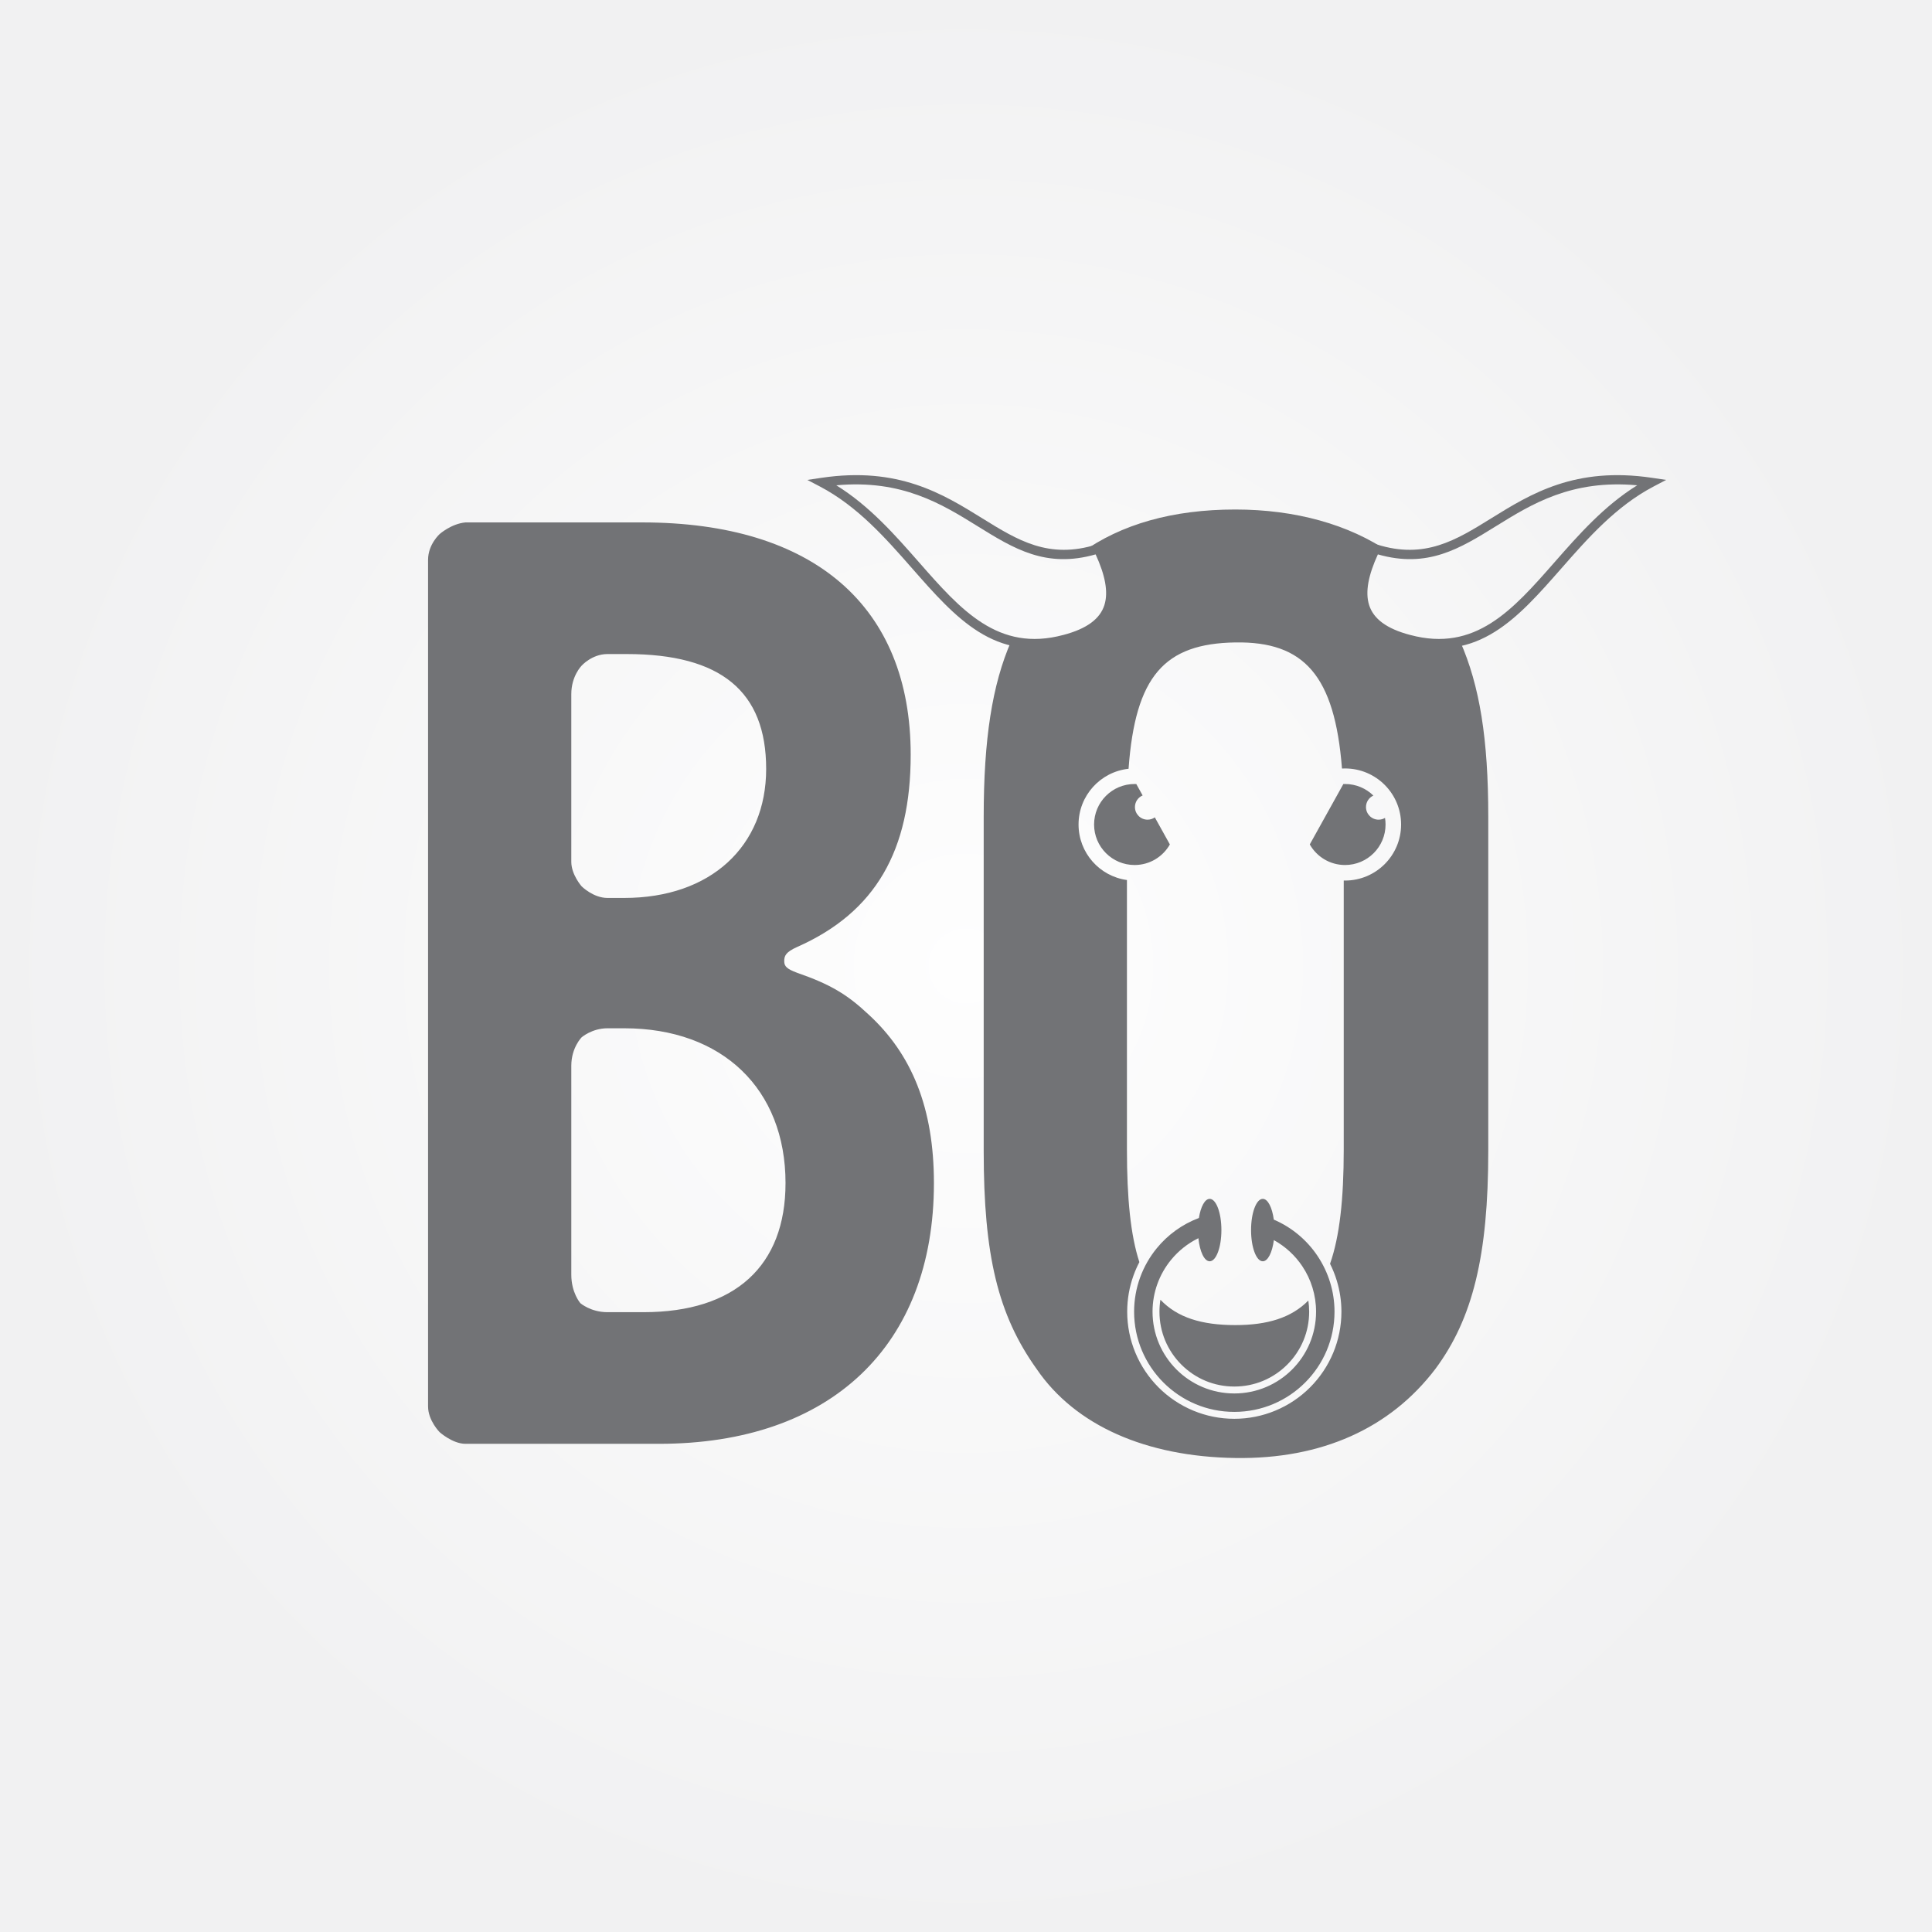 <?xml version="1.0" encoding="UTF-8"?>
<!DOCTYPE svg PUBLIC "-//W3C//DTD SVG 1.1//EN" "http://www.w3.org/Graphics/SVG/1.1/DTD/svg11.dtd">
<!-- Creator: CorelDRAW 2021.5 -->
<svg xmlns="http://www.w3.org/2000/svg" xml:space="preserve" width="282.901mm" height="282.901mm" version="1.1" style="shape-rendering:geometricPrecision; text-rendering:geometricPrecision; image-rendering:optimizeQuality; fill-rule:evenodd; clip-rule:evenodd"
viewBox="0 0 32833.04 32833.04"
 xmlns:xlink="http://www.w3.org/1999/xlink"
 xmlns:xodm="http://www.corel.com/coreldraw/odm/2003">
 <rect x="0" y="0" width="32833.04" height="32833.04" fill="#333333" stroke="none"/>
 <defs>
  <style type="text/css">
   <![CDATA[
    .fil1 {fill:#727376;fill-rule:nonzero}
    .fil0 {fill:url(#id0)}
   ]]>
  </style>
  <radialGradient id="id0" gradientUnits="objectBoundingBox" cx="50%" cy="50%" r="50%" fx="50%" fy="50%">
   <stop offset="0" style="stop-opacity:1; stop-color:#FEFEFE"/>
   <stop offset="1" style="stop-opacity:1; stop-color:#F1F1F2"/>
  </radialGradient>
 </defs>
 <g id="Layer_x0020_1">
  <rect class="fil0" width="32833.04" height="32833.04"/>
  <g id="_1816388166544">
   <path class="fil1" d="M18731.93 9293.18c198.12,411.64 273.53,758.36 184.87,1037.25 -90.48,284.56 -345.08,489.93 -805.18,610.8l0.05 0.16c-1201.32,323.03 -1868.15,-436.48 -2609.18,-1280.6 -450.04,-512.64 -928.48,-1057.59 -1569.9,-1393.73l-212.27 -111.24 237.05 -35.28c1311.3,-195.19 2065.14,272.12 2737.5,688.93 598.26,370.86 1129.16,699.98 1943.14,443.01l64.52 -20.36 29.4 61.06zm36.2 990.13c71.2,-224.04 11.3,-513.02 -148.59,-861.9 -844.29,241.25 -1391.74,-97.99 -2006.65,-479.17 -608.2,-377.04 -1285.49,-796.85 -2400.68,-694.88 563.82,349.42 997.36,843.18 1407.75,1310.65 707.11,805.46 1343.38,1530.17 2451.33,1232.26l0.62 0c402.87,-105.75 622.76,-275.89 696.22,-506.97z"/>
   <path class="fil1" d="M23303.78 9293.18c-198.13,411.64 -273.54,758.36 -184.88,1037.25 90.49,284.56 345.09,489.93 805.18,610.8l-0.05 0.16c1201.32,323.03 1868.15,-436.48 2609.19,-1280.6 450.04,-512.64 928.48,-1057.59 1569.9,-1393.73l212.27 -111.24 -237.06 -35.28c-1311.29,-195.19 -2065.14,272.12 -2737.49,688.93 -598.27,370.86 -1129.16,699.98 -1943.14,443.01l-64.52 -20.36 -29.4 61.06zm-36.2 990.13c-71.21,-224.04 -11.32,-513.02 148.58,-861.9 844.29,241.25 1391.75,-97.99 2006.66,-479.17 608.19,-377.04 1285.49,-796.85 2400.67,-694.88 -563.82,349.42 -997.35,843.18 -1407.75,1310.65 -707.11,805.46 -1343.36,1530.17 -2451.32,1232.26l-0.62 0c-402.89,-105.75 -622.76,-275.89 -696.22,-506.97z"/>
   <path class="fil1" d="M15871.43 20106.62c0,-1271.94 -372.83,-2193.04 -1118.47,-2872.9 -350.87,-328.94 -635.98,-504.4 -1206.18,-701.77 -175.43,-65.81 -219.3,-109.65 -219.3,-197.36 0,-87.75 21.95,-153.53 219.3,-241.25 1337.77,-592.15 1929.89,-1644.81 1929.89,-3267.65 0,-2522.02 -1644.78,-3947.53 -4561.54,-3947.53l-3004.49 0c-241.24,21.95 -438.63,197.38 -438.63,197.38 0,0 -197.37,175.46 -197.37,438.63l0 14386.44c0,241.24 197.37,438.61 197.37,438.61 0,0 219.29,197.39 438.63,197.39l3289.57 0c2916.77,0 4671.21,-1666.73 4671.21,-4430zm-2850.96 -7039.7c0,1315.84 -943.01,2193.05 -2412.37,2193.05l-285.11 0c-241.25,0 -438.62,-197.38 -438.62,-197.38 0,0 -175.45,-197.37 -175.45,-416.67l0 -2850.99c0,-307.02 175.45,-482.45 175.45,-482.45 0,0 175.47,-197.38 438.62,-197.38l328.97 0c1600.93,0 2368.51,635.99 2368.51,1951.82zm328.96 7039.7c0,1403.55 -855.3,2193.05 -2412.38,2193.05l-614.05 0c-285.1,0 -460.54,-153.49 -460.54,-153.49 0,0 -153.52,-175.45 -153.52,-482.47l0 -3552.75c0,-307.06 175.45,-482.5 175.45,-482.5 0,0 175.47,-153.5 438.62,-153.5l285.11 0c1666.73,0 2741.32,1030.71 2741.32,2631.65zm11942.71 -548.27l0 -5679.99c0,-1316.3 -144.59,-2223.13 -478.2,-2979.38 -258.52,58.15 -544.08,54.41 -869.74,-33.13 -863.37,-226.64 -949.17,-751.06 -570.08,-1538.69 83.98,26.52 164.98,47 243.39,62.2 -691.04,-477.19 -1604.64,-730.46 -2623.78,-730.46 -1062.42,0 -1941.03,248.64 -2620.74,738.35 92.44,-15.63 188.3,-38.45 288.59,-70.1 379.1,787.64 293.27,1312.06 -570.1,1538.7 -340.45,91.54 -637.01,91.22 -904.73,24.59 -327.47,745.05 -469.48,1683.08 -469.48,2987.92l0 5679.99c0,1776.41 241.25,2785.2 899.17,3706.29 657.9,964.93 1864.08,1491.27 3377.29,1513.2 1469.37,21.92 2631.69,-504.39 3399.25,-1513.2 636,-855.3 899.16,-1929.88 899.16,-3706.29zm-2456.24 -21.91c0,844.91 -70.32,1478.99 -232.62,1940.42 46.09,92.01 84.54,188.13 114.64,287.35 51.38,169.33 78.68,346.59 78.68,526.99 0,245.8 -49.14,480.82 -138.14,695.69 -92.58,223.52 -227.73,424.12 -395.05,591.43 -167.31,167.33 -367.93,302.47 -591.43,395.05 -214.87,89.02 -449.9,138.14 -695.7,138.14 -245.79,0 -480.81,-49.13 -695.68,-138.14 -223.52,-92.58 -424.12,-227.72 -591.45,-395.05 -167.31,-167.31 -302.46,-367.92 -395.04,-591.43 -88.99,-214.87 -138.13,-449.89 -138.13,-695.69 0,-213.26 37.1,-419.39 105.71,-611.54 28.41,-79.59 62.25,-156.79 101.11,-231.1 -149.94,-458.93 -211.23,-1084.45 -211.23,-1912.12l0 -4580.93c-464.52,-63.44 -822.39,-461.7 -822.39,-943.62 0,-491.4 372.08,-895.81 849.88,-946.99 114.94,-1574.97 608.48,-2128.33 1814.67,-2147.16 1168.05,-18.85 1688.72,561.15 1812.3,2143.1 17.27,-0.93 34.67,-1.44 52.17,-1.44 526.07,0 952.49,426.43 952.49,952.49 0,526.06 -426.42,952.49 -952.49,952.49 -7.46,0 -14.87,-0.12 -22.29,-0.29l0 4572.35zm-601.54 2565.52c-288.71,292.77 -693.65,417.06 -1240.63,417.06 -573.69,0 -986.11,-128.35 -1273.31,-431.25 -10.67,66.36 -16.22,134.34 -16.22,203.43 0,173.03 34.16,337.47 96.05,486.9 64.17,154.89 158.76,294.87 276.52,412.62 117.75,117.76 257.74,212.36 412.63,276.52 149.41,61.89 313.87,96.06 486.88,96.06 173.04,0 337.51,-34.17 486.91,-96.06 154.89,-64.16 294.88,-158.76 412.62,-276.52 117.76,-117.75 212.35,-257.73 276.51,-412.62 61.89,-149.43 96.05,-313.87 96.05,-486.9 0,-64.04 -4.76,-127.27 -14.01,-189.23zm-2952.7 -8778.44c9.69,0 19.31,0.26 28.91,0.65l107.71 193.71c-76.83,32.6 -130.74,108.74 -130.74,197.45 0,118.4 95.99,214.41 214.39,214.41 46.02,0 88.62,-14.5 123.53,-39.16l255.68 459.81c-118.22,208.88 -342.37,349.85 -599.49,349.85 -380.18,0 -688.37,-308.18 -688.37,-688.35 0,-380.18 308.18,-688.37 688.37,-688.37zm3576.54 0c-9.7,0 -19.3,0.26 -28.91,0.65l-570.55 1026.22c118.19,208.88 342.35,349.85 599.46,349.85 380.18,0 688.37,-308.18 688.37,-688.35 0,-38.13 -3.16,-75.51 -9.11,-111.95 -31.96,18.93 -69.24,29.8 -109.07,29.8 -118.4,0 -214.41,-96 -214.41,-214.41 0,-86.78 51.59,-161.54 125.78,-195.27 -124.12,-121.57 -294.07,-196.54 -481.56,-196.54zm-1398.34 7050.14c86.51,0 160.09,147.22 187.48,352.82 309.55,132.77 565.49,350.76 744.98,619.86 183.16,274.63 286.83,601.62 286.83,944.85 0,470.21 -190.64,895.94 -498.8,1204.06 -308.12,308.16 -733.88,498.8 -1204.06,498.8 -470.2,0 -895.91,-190.64 -1204.06,-498.8 -308.16,-308.12 -498.8,-733.85 -498.8,-1204.06 0,-405.04 142.84,-782.22 384.99,-1078.17 186.15,-227.56 431.52,-407.06 716.17,-514.3 30.11,-190.96 100.89,-325.06 183.45,-325.06 109.85,0 198.91,237.49 198.91,530.48 0,293 -89.06,530.49 -198.91,530.49 -91.99,0 -169.35,-166.4 -192.11,-392.5 -181.5,88.85 -339.63,215.58 -465.24,369.15 -197.47,241.37 -313.98,549.14 -313.98,879.91 0,383.72 155.54,731.14 406.98,982.59 251.46,251.44 598.87,406.98 982.6,406.98 383.75,0 731.16,-155.54 982.6,-406.98 251.44,-251.44 406.96,-598.86 406.96,-982.59 0,-281.17 -84.18,-548.02 -232.94,-771.08 -121.81,-182.63 -286.92,-336.49 -484.6,-445.55 -26.64,209.4 -100.92,360.07 -188.44,360.07 -109.85,0 -198.92,-237.49 -198.92,-530.49 0,-292.99 89.07,-530.48 198.92,-530.48z"/>
  </g>
 </g>
</svg>
